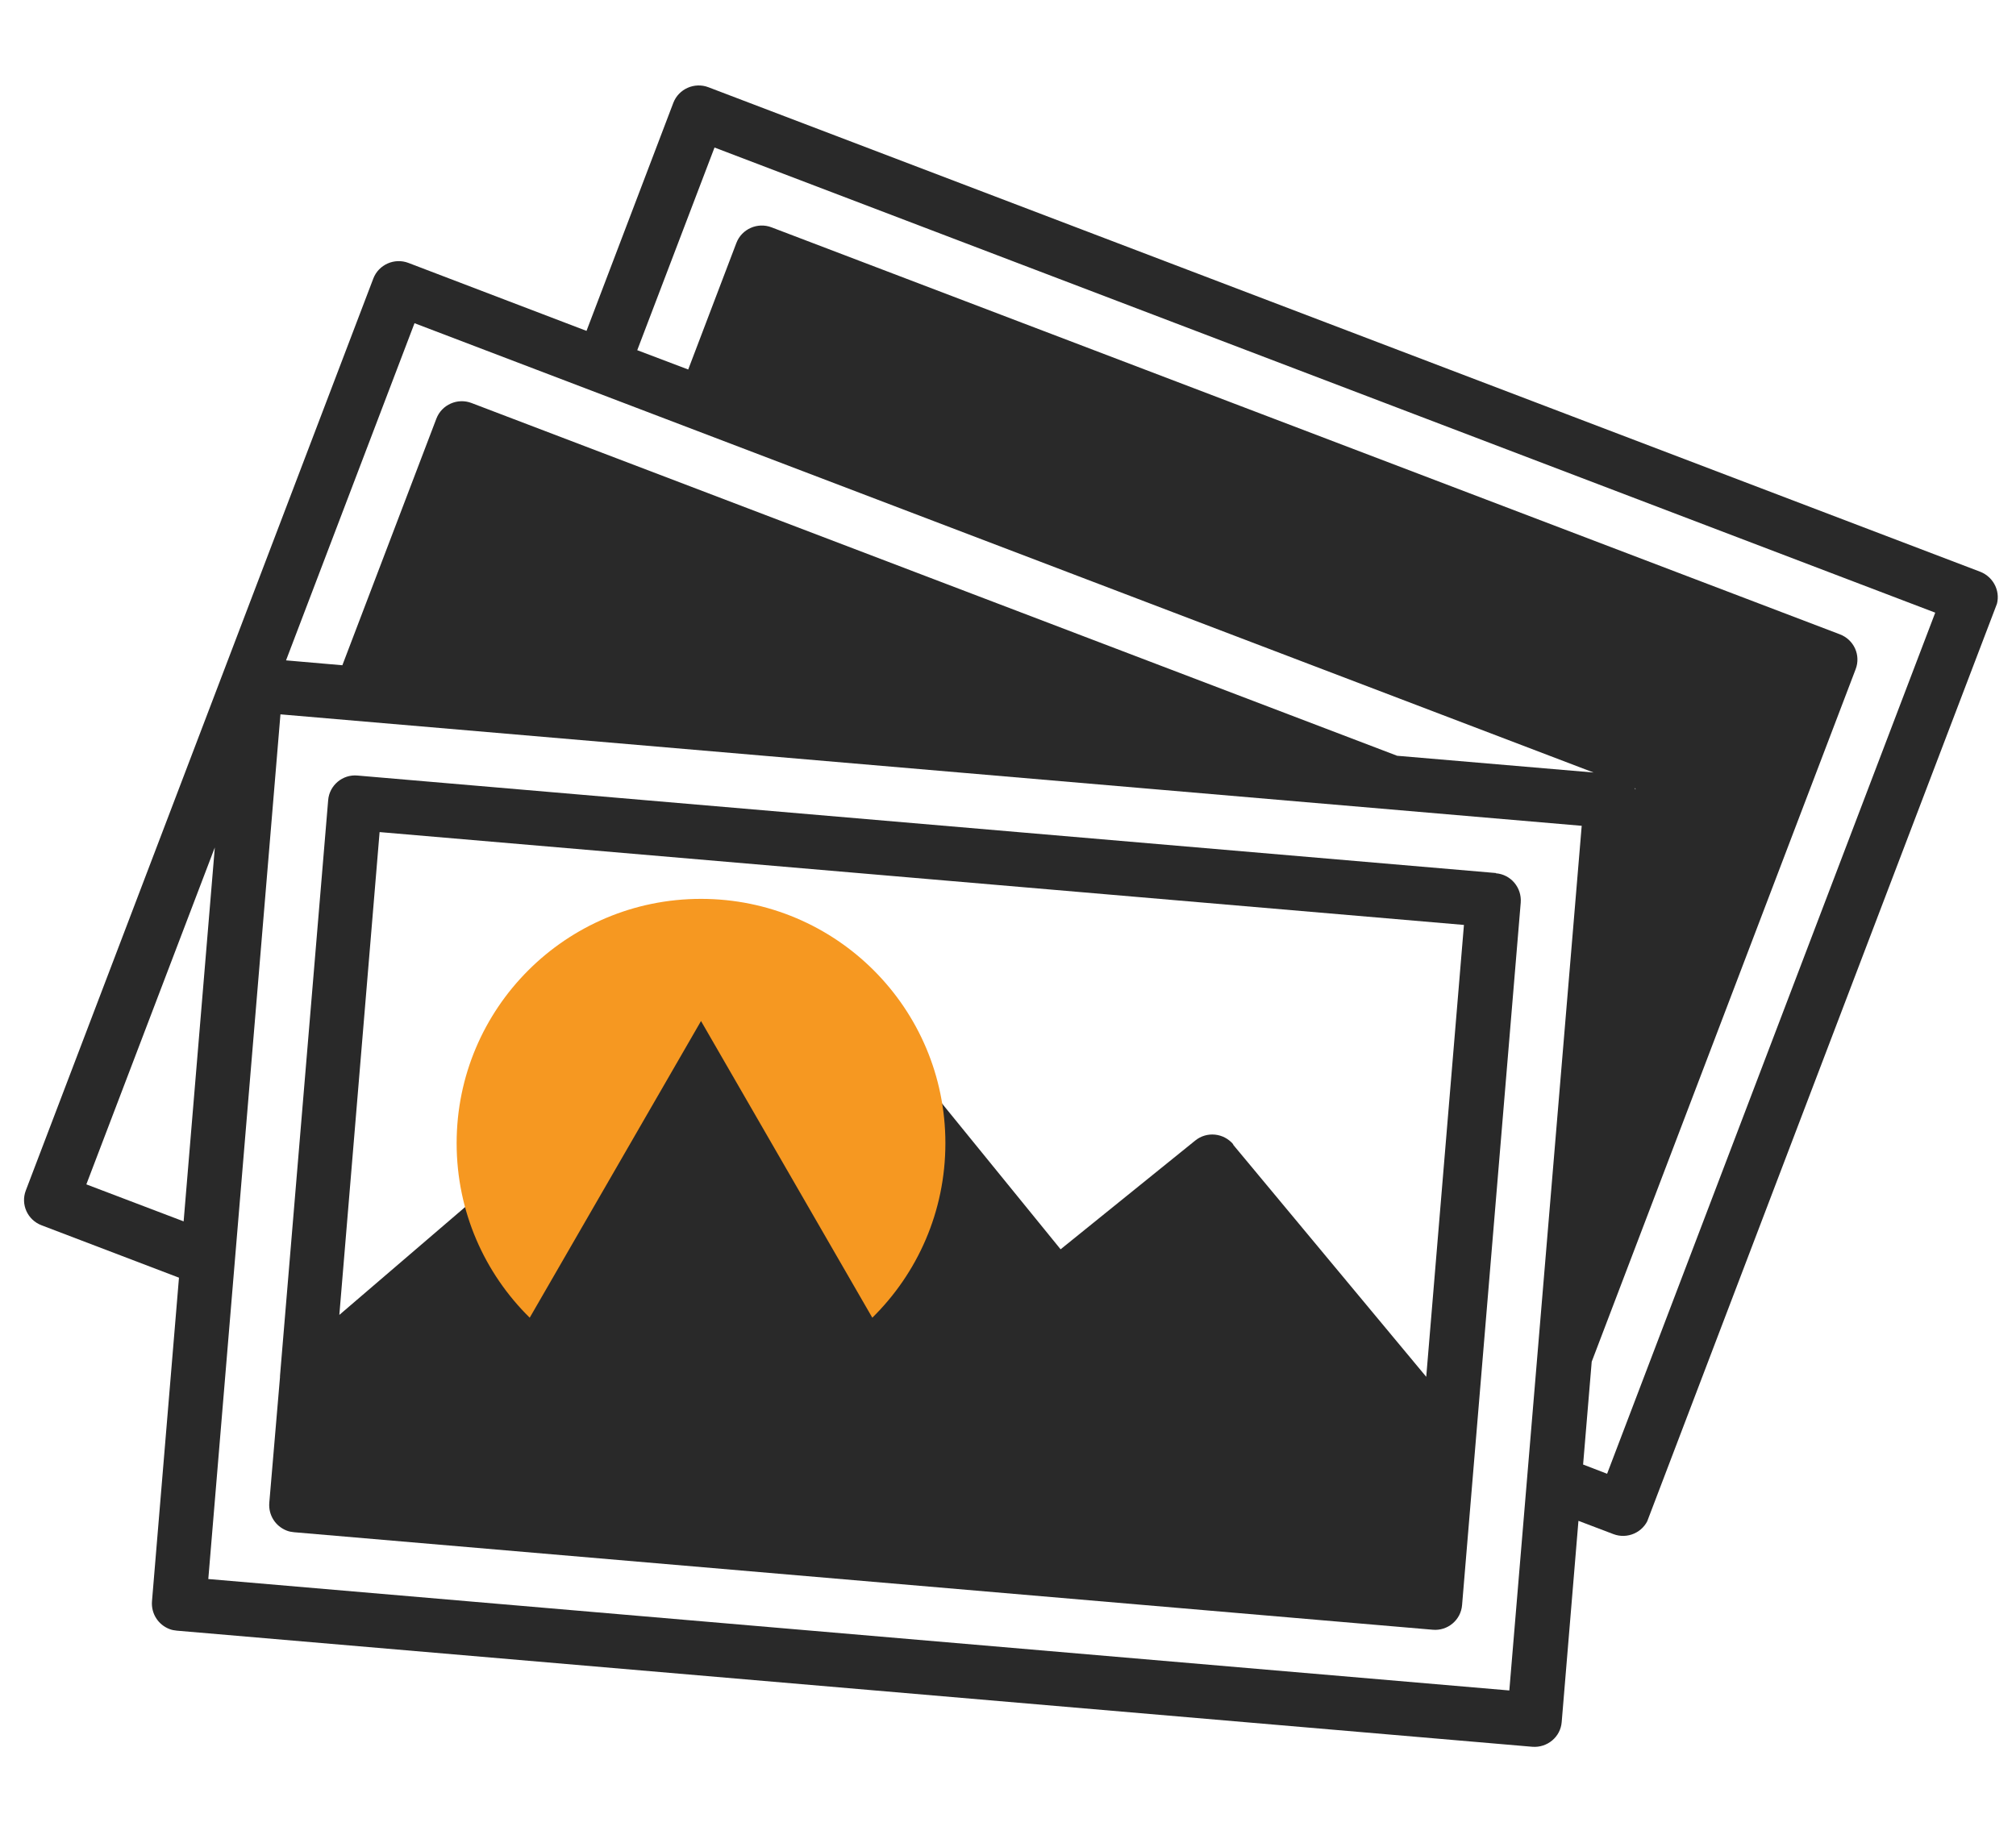<?xml version="1.0" encoding="UTF-8"?> <svg xmlns="http://www.w3.org/2000/svg" xmlns:xlink="http://www.w3.org/1999/xlink" id="Layer_1" data-name="Layer 1" viewBox="0 0 86.62 79.21"><defs><style> .cls-1 { clip-path: url(#clippath); } .cls-2 { fill: none; } .cls-2, .cls-3, .cls-4 { stroke-width: 0px; } .cls-3 { fill: #f69821; fill-rule: evenodd; } .cls-4 { fill: #292929; } </style><clipPath id="clippath"><rect class="cls-2" x="5.81" y="10.19" width="70.17" height="70.17" transform="translate(-15.98 67.37) rotate(-69.14)"></rect></clipPath></defs><g class="cls-1"><g><path class="cls-4" d="M64.28,37.52h0s-48.92-4.19-48.92-4.19c-.64-.06-1.21.42-1.26,1.06l-2.07,24.75v.05s-.46,5.4-.46,5.4c-.04.52.26,1,.75,1.19.1.04.21.06.32.07l48.92,4.19c.64.06,1.21-.42,1.26-1.06l2.52-30.19c.05-.64-.42-1.21-1.07-1.26h0ZM52.99,49.18c-.41-.49-1.14-.57-1.64-.16l-5.78,4.67-10.62-13.06c-.2-.24-.49-.4-.81-.43-.31-.03-.63.07-.87.28l-18.69,16.03,1.73-20.75,46.59,3.99-1.62,19.42-8.3-9.98Z"></path><path class="cls-4" d="M70.83,65.26l14.93-39.18c.23-.6-.07-1.27-.68-1.51L30.44,3.75c-.6-.23-1.28.07-1.51.67l-3.73,9.8-7.65-2.92c-.6-.23-1.28.07-1.51.67L1.11,51.16c-.23.6.07,1.27.68,1.5l5.9,2.25-1.16,13.91c-.04.52.26,1,.75,1.19.1.04.21.06.32.07l58.24,4.99c.64.05,1.21-.42,1.26-1.06h0s.72-8.65.72-8.65l1.5.57c.6.23,1.28-.07,1.51-.67ZM17.81,13.89l50.66,19.31-8.44-.72-39.77-15.16c-.6-.23-1.28.07-1.51.67l-4.04,10.6-2.42-.21,5.52-14.49ZM70.27,33.89v.04s-.03-.04-.04-.06l.04.02ZM3.71,50.9l5.52-14.48-1.34,16.07-4.18-1.59ZM8.95,67.86l3.1-37.16,55.91,4.79-3.11,37.16-55.91-4.79h0ZM69.06,63.34l-1.04-.4.37-4.42,11.34-29.76c.23-.6-.07-1.27-.68-1.5L33.15,9.77c-.6-.23-1.28.07-1.51.67l-2.07,5.44-2.19-.83,3.32-8.71,52.45,19.99-14.1,37.01Z"></path><path class="cls-3" d="M37.48,56.63c1.94-1.91,3.14-4.56,3.14-7.5,0-5.8-4.7-10.5-10.5-10.5s-10.5,4.7-10.5,10.5c0,2.94,1.2,5.59,3.14,7.5l7.36-12.75,7.36,12.75Z"></path></g></g></svg> 